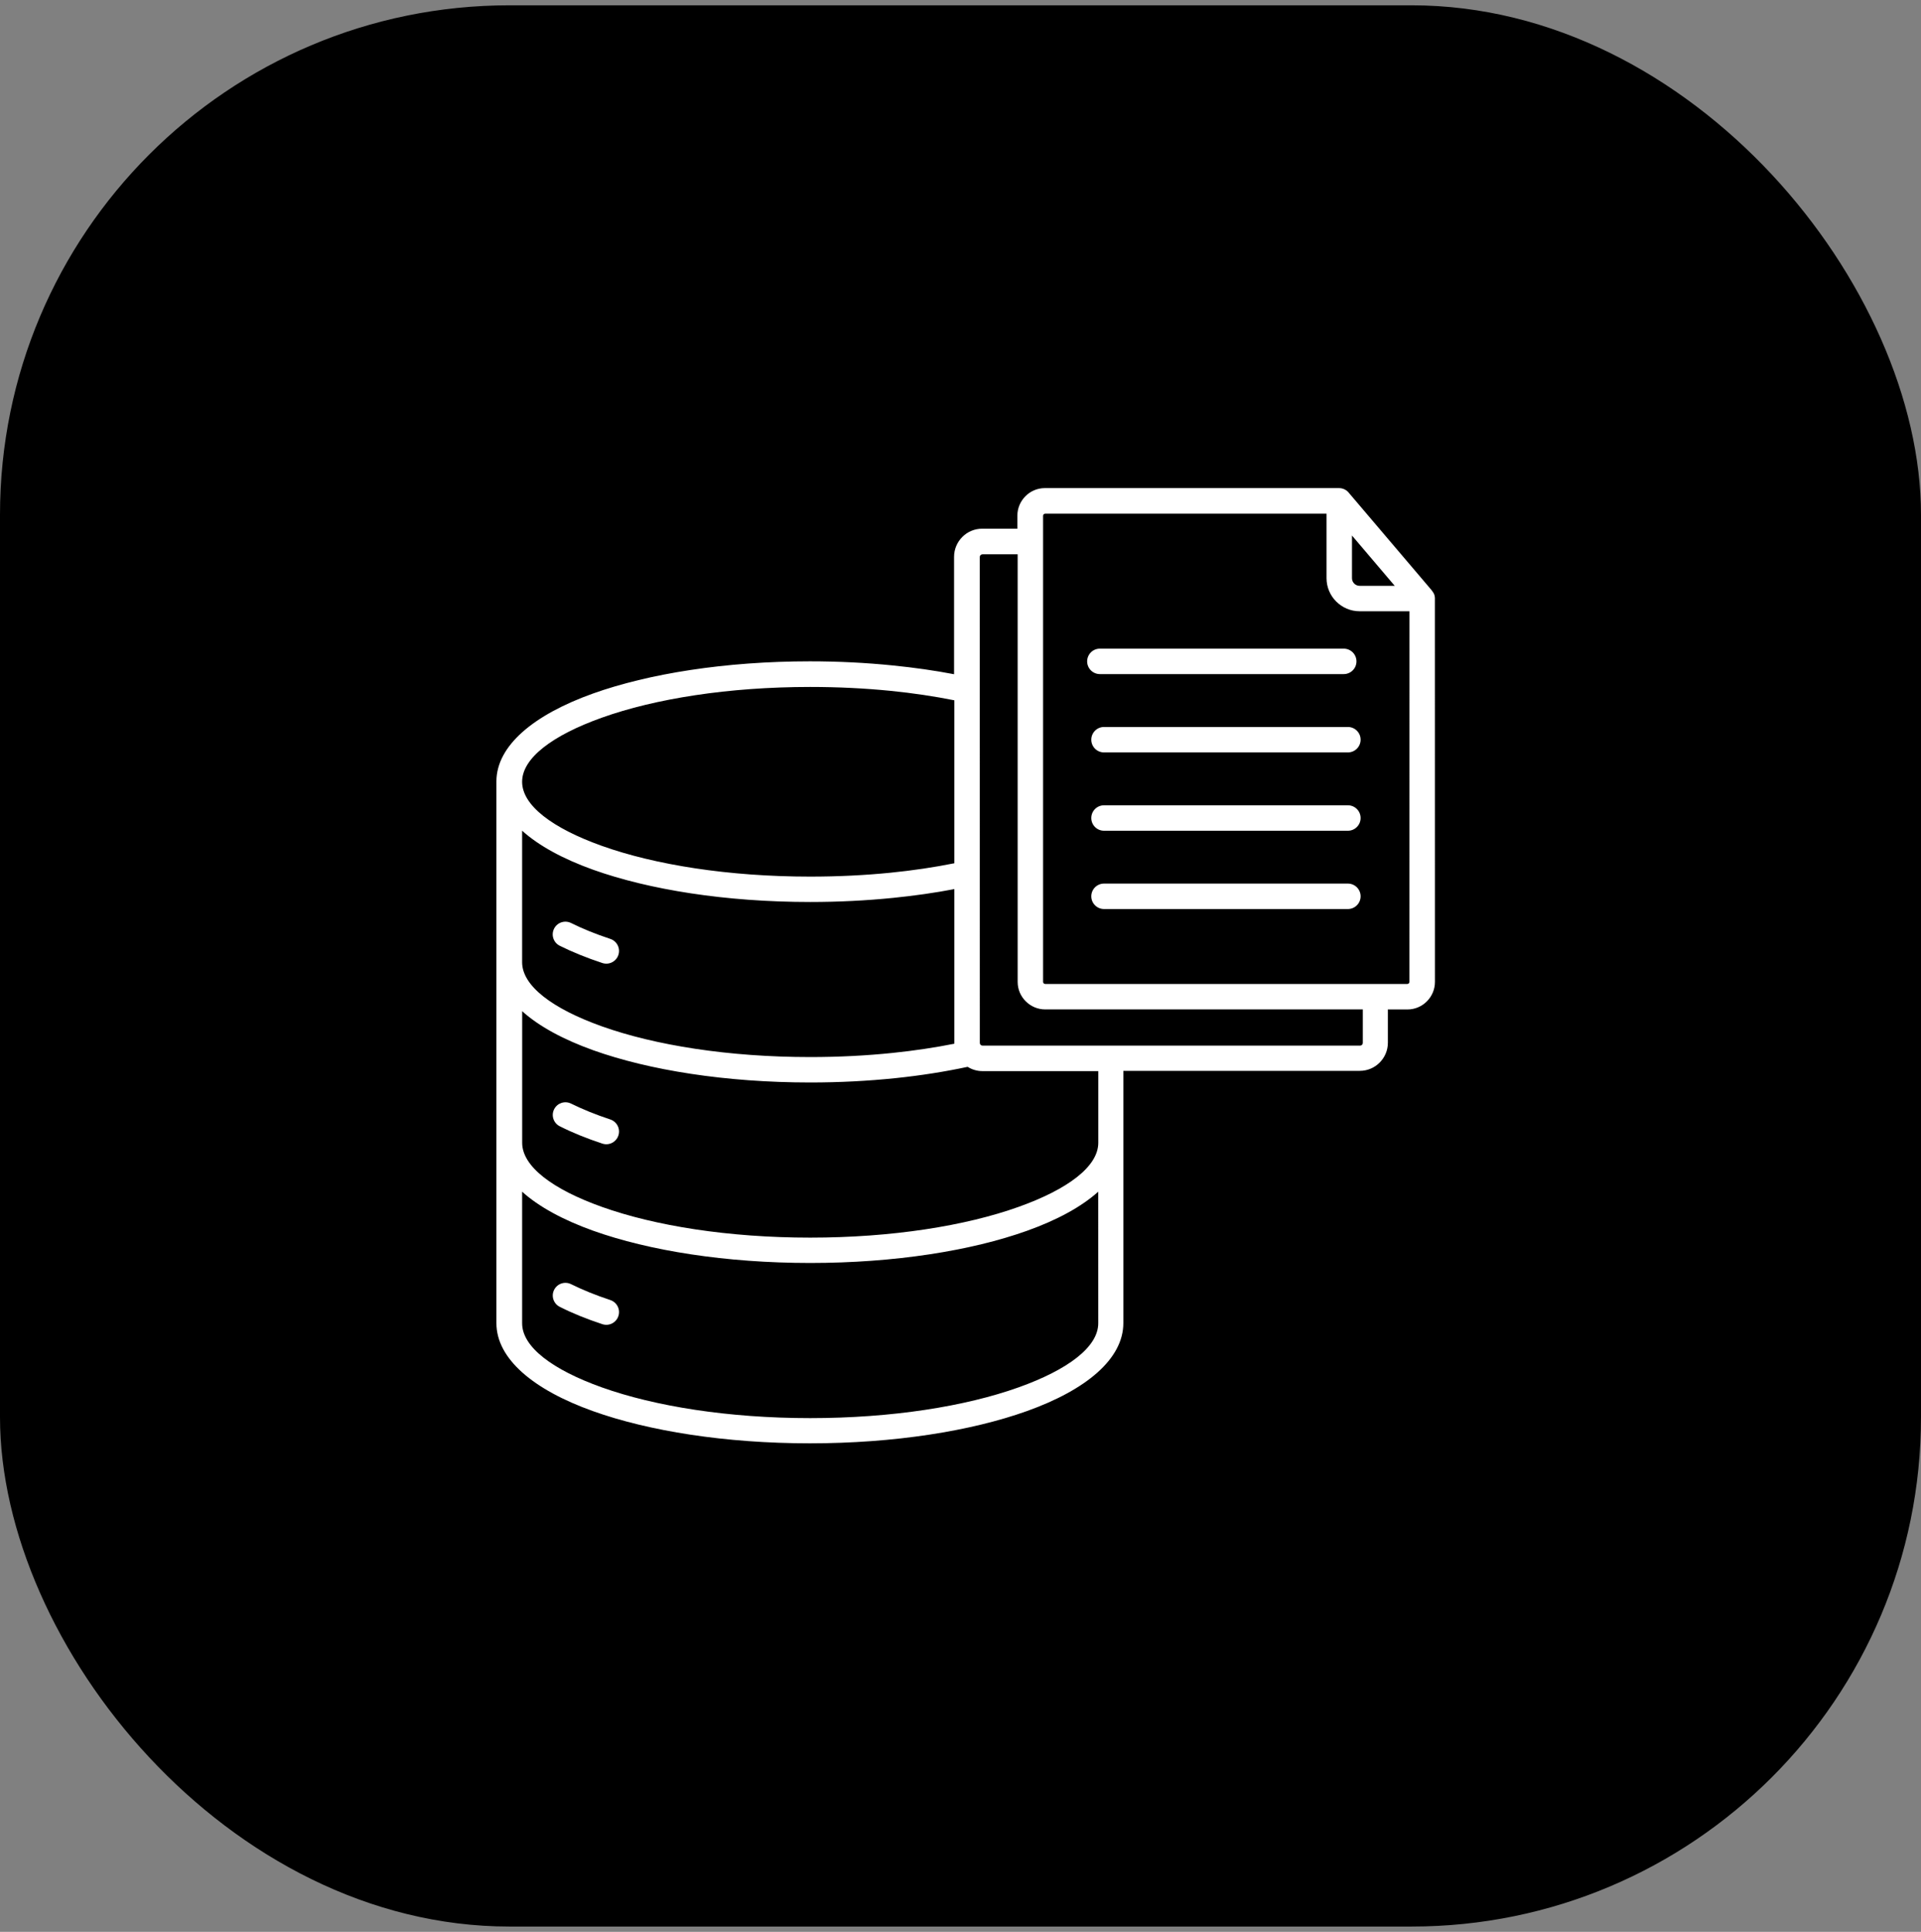 <svg width="181" height="182" viewBox="0 0 181 182" fill="none" xmlns="http://www.w3.org/2000/svg">
<rect x="0" y="0" width="181" height="182" fill="#808080" stroke="none"/>
<rect y="0.5" width="181" height="181" rx="48" fill="black"/>
<mask id="mask0_4254_34983" style="mask-type:alpha" maskUnits="userSpaceOnUse" x="40" y="41" width="100" height="101">
<rect x="40" y="41.5" width="100" height="100" fill="#D9D9D9"/>
</mask>
<g mask="url(#mask0_4254_34983)">
<path fill-rule="evenodd" clip-rule="evenodd" d="M57.503 88.453C58.132 88.66 58.472 89.336 58.265 89.965C58.058 90.594 57.382 90.933 56.753 90.726C56.019 90.484 55.312 90.226 54.64 89.953C53.964 89.679 53.331 89.394 52.741 89.101C52.148 88.804 51.909 88.09 52.202 87.496C52.499 86.902 53.214 86.664 53.808 86.957C54.351 87.226 54.929 87.488 55.538 87.734C56.152 87.984 56.808 88.222 57.503 88.453ZM57.503 105.465C58.132 105.672 58.472 106.348 58.265 106.977C58.058 107.605 57.382 107.945 56.753 107.738C56.019 107.496 55.312 107.238 54.64 106.965C53.995 106.703 53.362 106.418 52.741 106.105C52.152 105.809 51.913 105.094 52.21 104.504C52.507 103.914 53.222 103.676 53.812 103.973C54.324 104.227 54.902 104.484 55.542 104.746C56.156 104.996 56.812 105.234 57.507 105.465L57.503 105.465ZM103.476 112.27C101.902 113.688 99.613 114.934 96.777 115.949C91.527 117.828 84.3 118.984 76.336 118.984C68.375 118.984 61.145 117.824 55.895 115.949C53.059 114.934 50.766 113.688 49.196 112.27V124.668C49.196 126.902 52.063 129.046 56.7 130.703C61.707 132.492 68.649 133.601 76.337 133.601C84.025 133.601 90.966 132.496 95.974 130.703C100.61 129.047 103.478 126.902 103.478 124.668L103.476 112.27ZM57.503 122.477C58.132 122.684 58.472 123.359 58.265 123.988C58.058 124.617 57.382 124.957 56.753 124.75C56.019 124.508 55.312 124.25 54.64 123.977C53.995 123.715 53.362 123.43 52.741 123.117C52.152 122.82 51.913 122.105 52.21 121.516C52.507 120.926 53.222 120.687 53.812 120.984C54.324 121.238 54.902 121.496 55.542 121.758C56.156 122.008 56.812 122.246 57.507 122.477L57.503 122.477ZM132.804 57.586H128.101C127.246 57.586 126.468 57.234 125.902 56.672C125.339 56.109 124.988 55.332 124.988 54.472V48.394H98.476C98.421 48.394 98.374 48.418 98.339 48.453C98.304 48.488 98.28 48.539 98.28 48.59V92.504C98.28 92.558 98.304 92.605 98.339 92.64C98.374 92.675 98.425 92.699 98.476 92.699H132.605C132.659 92.699 132.706 92.675 132.741 92.64C132.777 92.605 132.8 92.554 132.8 92.504L132.804 57.586ZM127.386 50.453L131.413 55.191H128.101C127.906 55.191 127.726 55.109 127.597 54.98C127.468 54.851 127.386 54.672 127.386 54.476L127.386 50.453ZM126.999 83.242C127.66 83.242 128.199 83.777 128.199 84.441C128.199 85.101 127.663 85.64 126.999 85.64H104.022C103.362 85.64 102.823 85.105 102.823 84.441C102.823 83.781 103.358 83.242 104.022 83.242H126.999ZM126.999 68.488C127.66 68.488 128.199 69.023 128.199 69.687C128.199 70.347 127.663 70.886 126.999 70.886H104.022C103.362 70.886 102.823 70.351 102.823 69.687C102.823 69.027 103.358 68.488 104.022 68.488H126.999ZM126.999 75.867C127.66 75.867 128.199 76.402 128.199 77.066C128.199 77.726 127.663 78.265 126.999 78.265H104.022C103.362 78.265 102.823 77.73 102.823 77.066C102.823 76.406 103.358 75.867 104.022 75.867H126.999ZM89.921 81.324V65.976C88.031 65.597 86.015 65.296 83.906 65.085C81.523 64.847 78.984 64.718 76.335 64.718C68.648 64.718 61.706 65.823 56.699 67.616C52.062 69.272 49.195 71.417 49.195 73.651C49.195 75.886 52.062 78.03 56.699 79.687C61.706 81.476 68.647 82.585 76.335 82.585C78.984 82.585 81.523 82.456 83.906 82.218C86.015 82.007 88.031 81.706 89.921 81.327V81.324ZM89.921 98.328V98.257V83.761C88.109 84.109 86.175 84.386 84.14 84.59C81.636 84.843 79.019 84.976 76.335 84.976C68.371 84.976 61.145 83.816 55.895 81.941C53.059 80.925 50.766 79.679 49.195 78.261V90.652C49.195 92.887 52.062 95.031 56.699 96.688C61.707 98.477 68.648 99.586 76.336 99.586C79.055 99.586 81.66 99.449 84.106 99.195C86.153 98.984 88.101 98.691 89.921 98.328ZM103.476 100.91H92.57C92.059 100.91 91.578 100.761 91.172 100.507C89.055 100.96 86.766 101.324 84.352 101.574C81.789 101.839 79.098 101.98 76.34 101.98C68.375 101.98 61.149 100.82 55.899 98.945C53.063 97.929 50.77 96.683 49.2 95.265V107.663C49.2 109.897 52.067 112.042 56.704 113.698C61.712 115.487 68.653 116.597 76.341 116.597C84.029 116.597 90.97 115.491 95.978 113.698C100.614 112.042 103.482 109.897 103.482 107.663V100.909L103.476 100.91ZM130.8 95.101H132.609C133.324 95.101 133.972 94.812 134.441 94.339C134.91 93.871 135.203 93.222 135.203 92.507L135.199 56.359V56.355V56.324L135.195 56.297V56.293L135.191 56.266V56.262V56.258L135.187 56.23V56.227V56.223L135.183 56.199V56.195V56.191L135.179 56.164V56.16L135.175 56.137V56.133L135.171 56.129L135.168 56.109V56.105L135.164 56.102L135.156 56.078V56.074L135.148 56.047V56.043L135.14 56.02L135.136 56.012L135.129 55.992V55.988L135.125 55.98L135.117 55.961V55.957L135.113 55.949L135.105 55.934L135.097 55.91L135.093 55.902L135.089 55.898L135.082 55.887L135.078 55.879L135.074 55.875L135.066 55.863L135.062 55.859L135.058 55.852L135.05 55.84L135.046 55.836L135.043 55.828L135.035 55.816L135.031 55.812L135.027 55.805L135.019 55.793L135.015 55.789L135.011 55.781L135.004 55.77V55.766L134.996 55.754L134.988 55.742L134.976 55.723L134.972 55.715L134.961 55.699L134.953 55.691C134.933 55.664 134.91 55.633 134.886 55.605L134.871 55.582L134.863 55.57L134.855 55.559L134.836 55.539L127.125 46.469C126.906 46.176 126.558 45.984 126.164 45.984H98.453C97.738 45.984 97.089 46.273 96.621 46.746C96.152 47.215 95.859 47.863 95.859 48.578V49.809H92.543C91.812 49.809 91.148 50.105 90.671 50.586C90.191 51.066 89.894 51.73 89.894 52.457V63.519C88.082 63.171 86.148 62.894 84.113 62.691C81.609 62.437 78.992 62.304 76.308 62.304C68.343 62.304 61.117 63.464 55.867 65.339C50.266 67.343 46.797 70.25 46.773 73.593V73.629V124.651C46.773 128.011 50.25 130.933 55.867 132.941C61.117 134.819 68.344 135.976 76.308 135.976C84.272 135.976 91.499 134.816 96.749 132.941C102.37 130.933 105.843 128.011 105.843 124.651V100.885H128.12C128.851 100.885 129.515 100.589 129.991 100.108C130.472 99.628 130.768 98.964 130.768 98.237V95.081L130.8 95.101ZM95.886 52.218V92.503C95.886 93.218 96.175 93.866 96.648 94.335C97.117 94.804 97.765 95.097 98.48 95.097H128.406V98.253C128.406 98.323 128.379 98.386 128.332 98.433C128.285 98.48 128.223 98.507 128.152 98.507H92.574C92.504 98.507 92.441 98.48 92.394 98.433C92.348 98.386 92.32 98.323 92.32 98.253L92.316 52.476C92.316 52.406 92.344 52.343 92.391 52.296C92.438 52.249 92.5 52.222 92.57 52.222H95.887L95.886 52.218ZM126.609 61.109C127.27 61.109 127.809 61.644 127.809 62.308C127.809 62.968 127.273 63.507 126.609 63.507H103.632C102.972 63.507 102.433 62.972 102.433 62.308C102.433 61.648 102.968 61.109 103.632 61.109H126.609Z" fill="white"/>
</g>
</svg>
